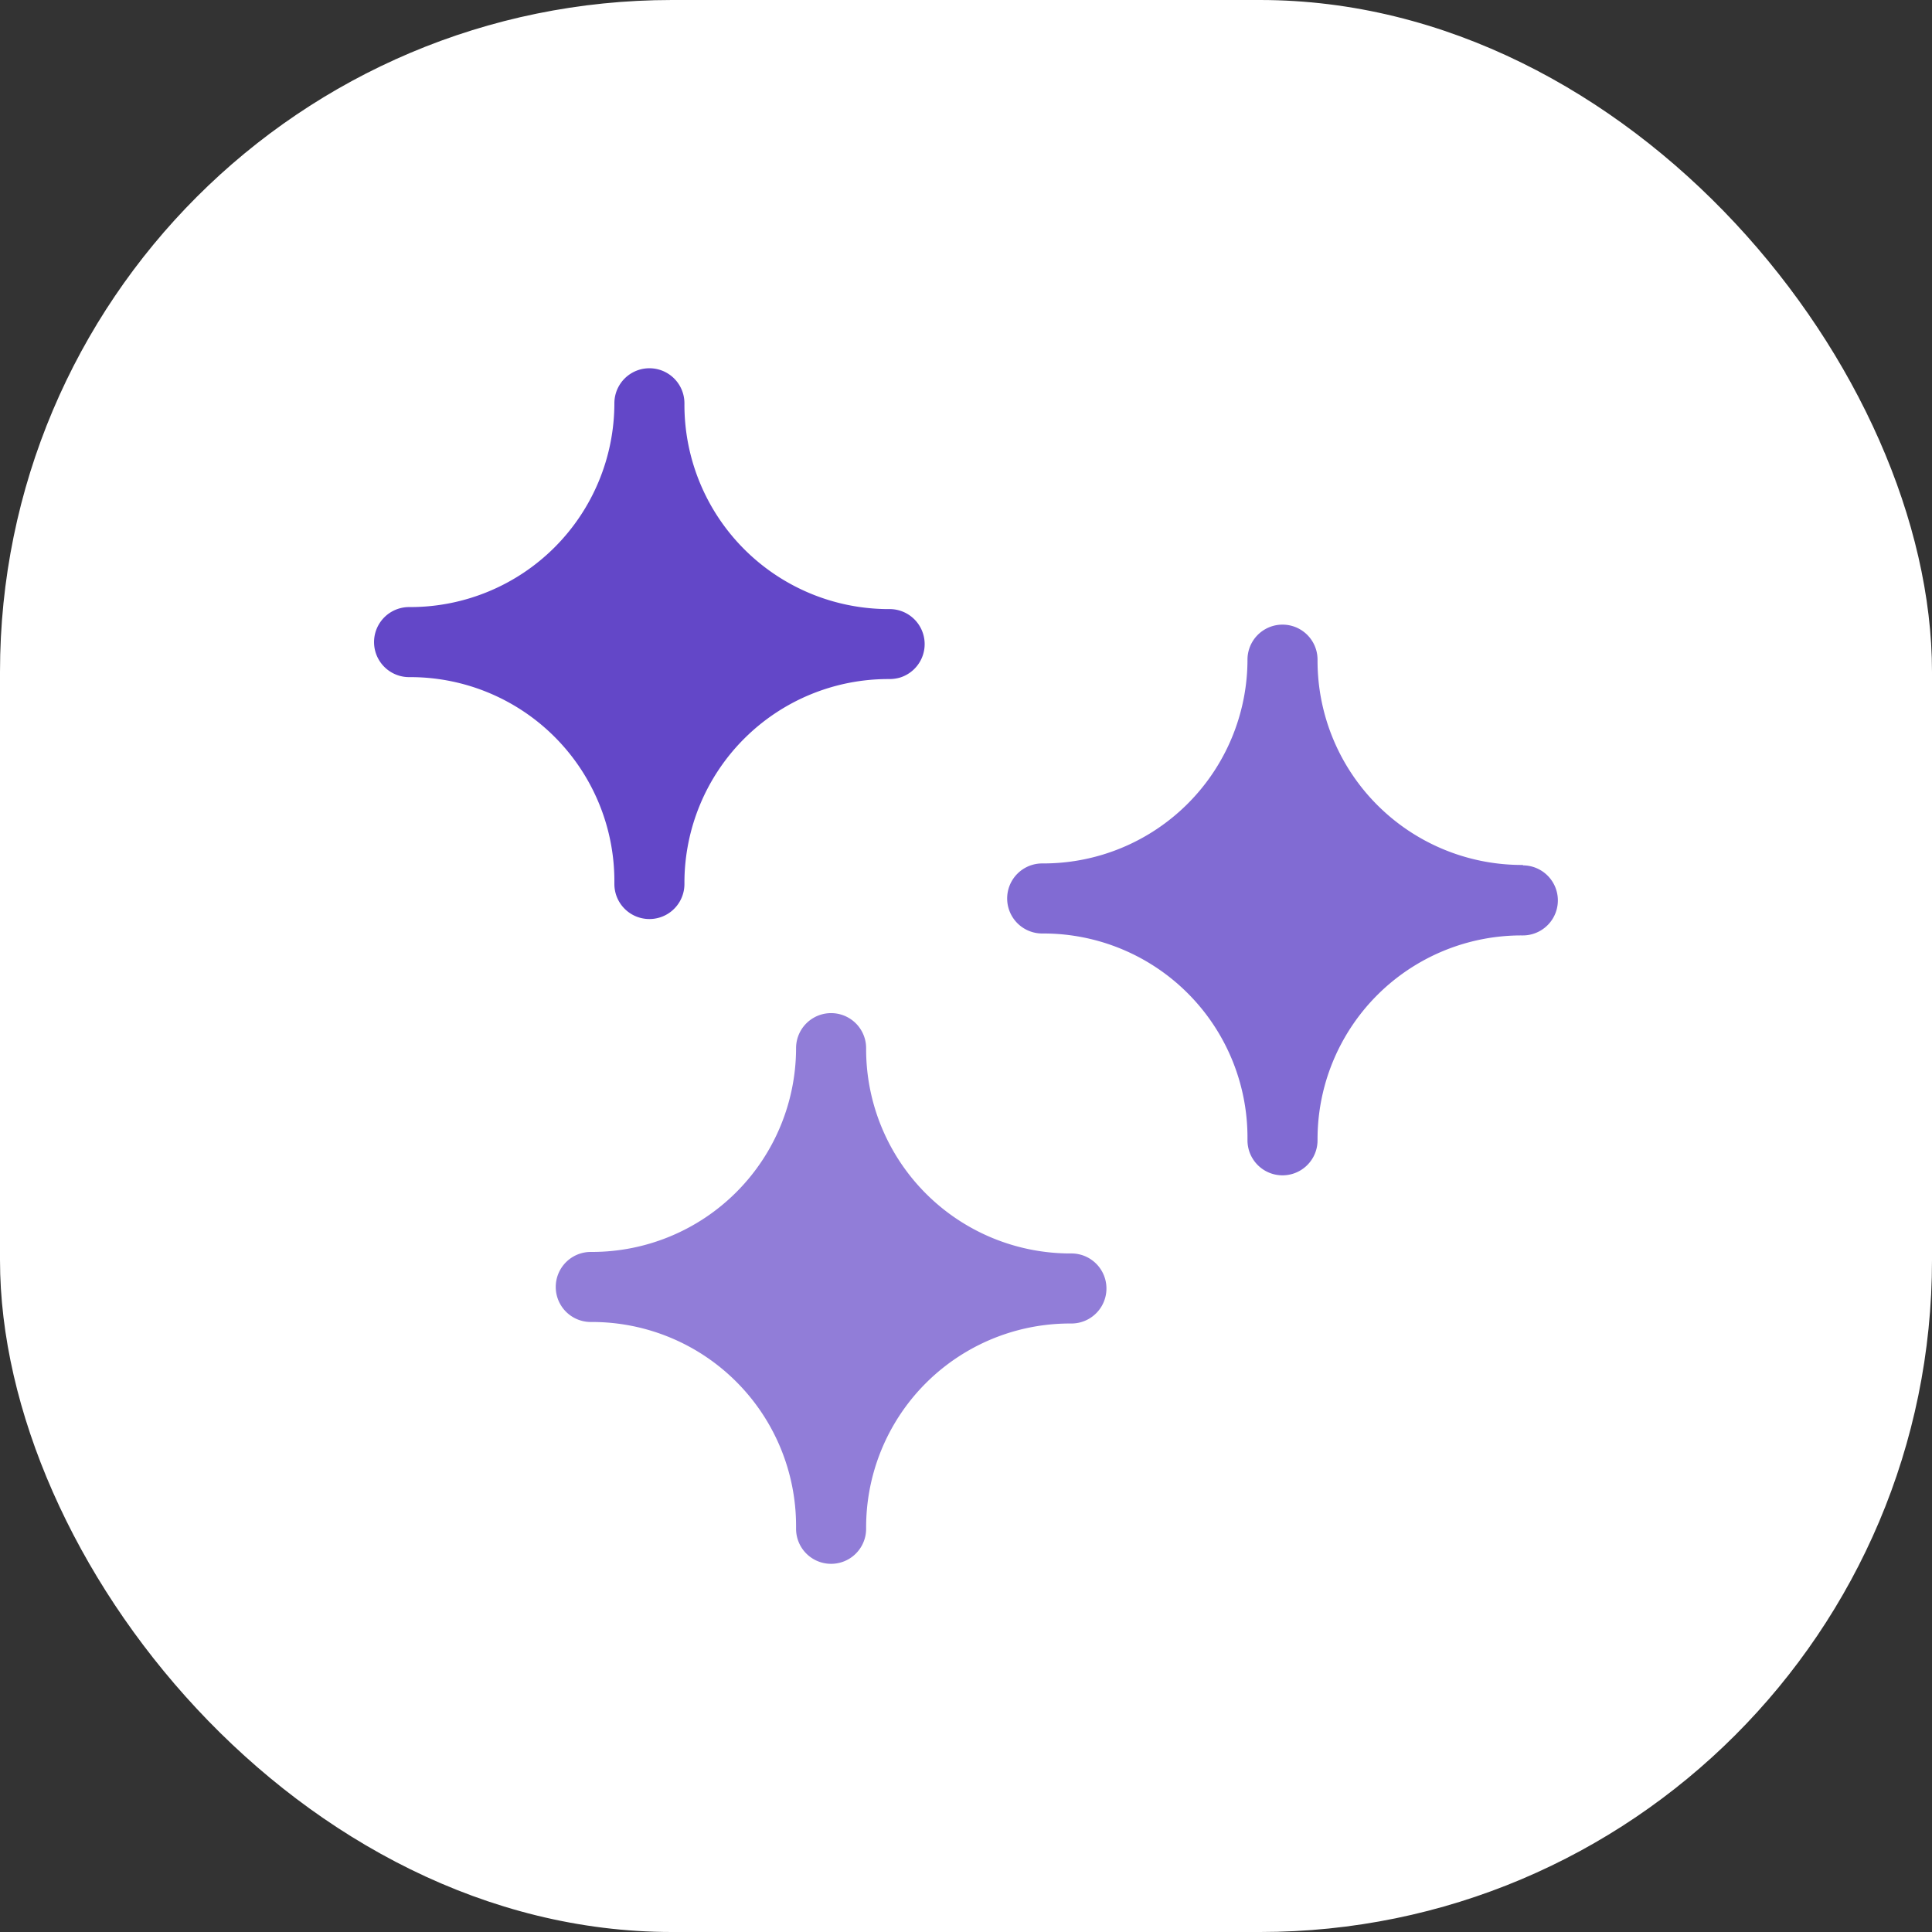 <svg xmlns="http://www.w3.org/2000/svg" width="23" height="23" viewBox="0 0 23 23">
  <rect x="0" y="0" width="23" height="23" fill="#333333" stroke="none"/>
  <g id="Groupe_4838" data-name="Groupe 4838" transform="translate(-1097.5 -4559.5)">
    <rect id="Rectangle_5739" data-name="Rectangle 5739" width="23" height="23" rx="8" transform="translate(1097.5 4559.5)" fill="#fff"/>
    <g id="star" transform="translate(1099.443 4563.884)">
      <path id="Tracé_12139" data-name="Tracé 12139" d="M5.371,6.14a.417.417,0,0,0,.834,0V6.121A2.426,2.426,0,0,1,8.634,3.7h.013a.455.455,0,0,0,.122-.017h0a.417.417,0,0,0-.119-.816H8.616A2.432,2.432,0,0,1,6.205.435V.417a.417.417,0,1,0-.834,0A2.429,2.429,0,0,1,2.945,2.843H2.927a.417.417,0,1,0,0,.834h.018A2.429,2.429,0,0,1,5.371,6.1V6.14Z" transform="translate(0 0)" fill="#6347c8"/>
      <path id="Tracé_12140" data-name="Tracé 12140" d="M86.476,279.006H86.44a2.432,2.432,0,0,1-2.411-2.426v-.018a.417.417,0,0,0-.834,0,2.429,2.429,0,0,1-2.426,2.426h-.018a.417.417,0,0,0,0,.834h.018a2.429,2.429,0,0,1,2.426,2.426v.036a.417.417,0,1,0,.834,0v-.018a2.426,2.426,0,0,1,2.428-2.426h.016a.417.417,0,0,0,0-.834Z" transform="translate(-75.661 -268.468)" fill="#6347c8" opacity="0.7"/>
      <path id="Tracé_12141" data-name="Tracé 12141" d="M279.777,112.635h-.036a2.432,2.432,0,0,1-2.411-2.426v-.018h0a.417.417,0,1,0-.834,0h0a2.429,2.429,0,0,1-2.426,2.426h-.018a.417.417,0,1,0,0,.834h.018a2.429,2.429,0,0,1,2.426,2.426v.036a.417.417,0,1,0,.834,0V115.9a2.426,2.426,0,0,1,2.428-2.426h.016a.417.417,0,0,0,0-.834Z" transform="translate(-263.588 -106.722)" fill="#6347c8" opacity="0.804"/>
    </g>
  </g>
</svg>
